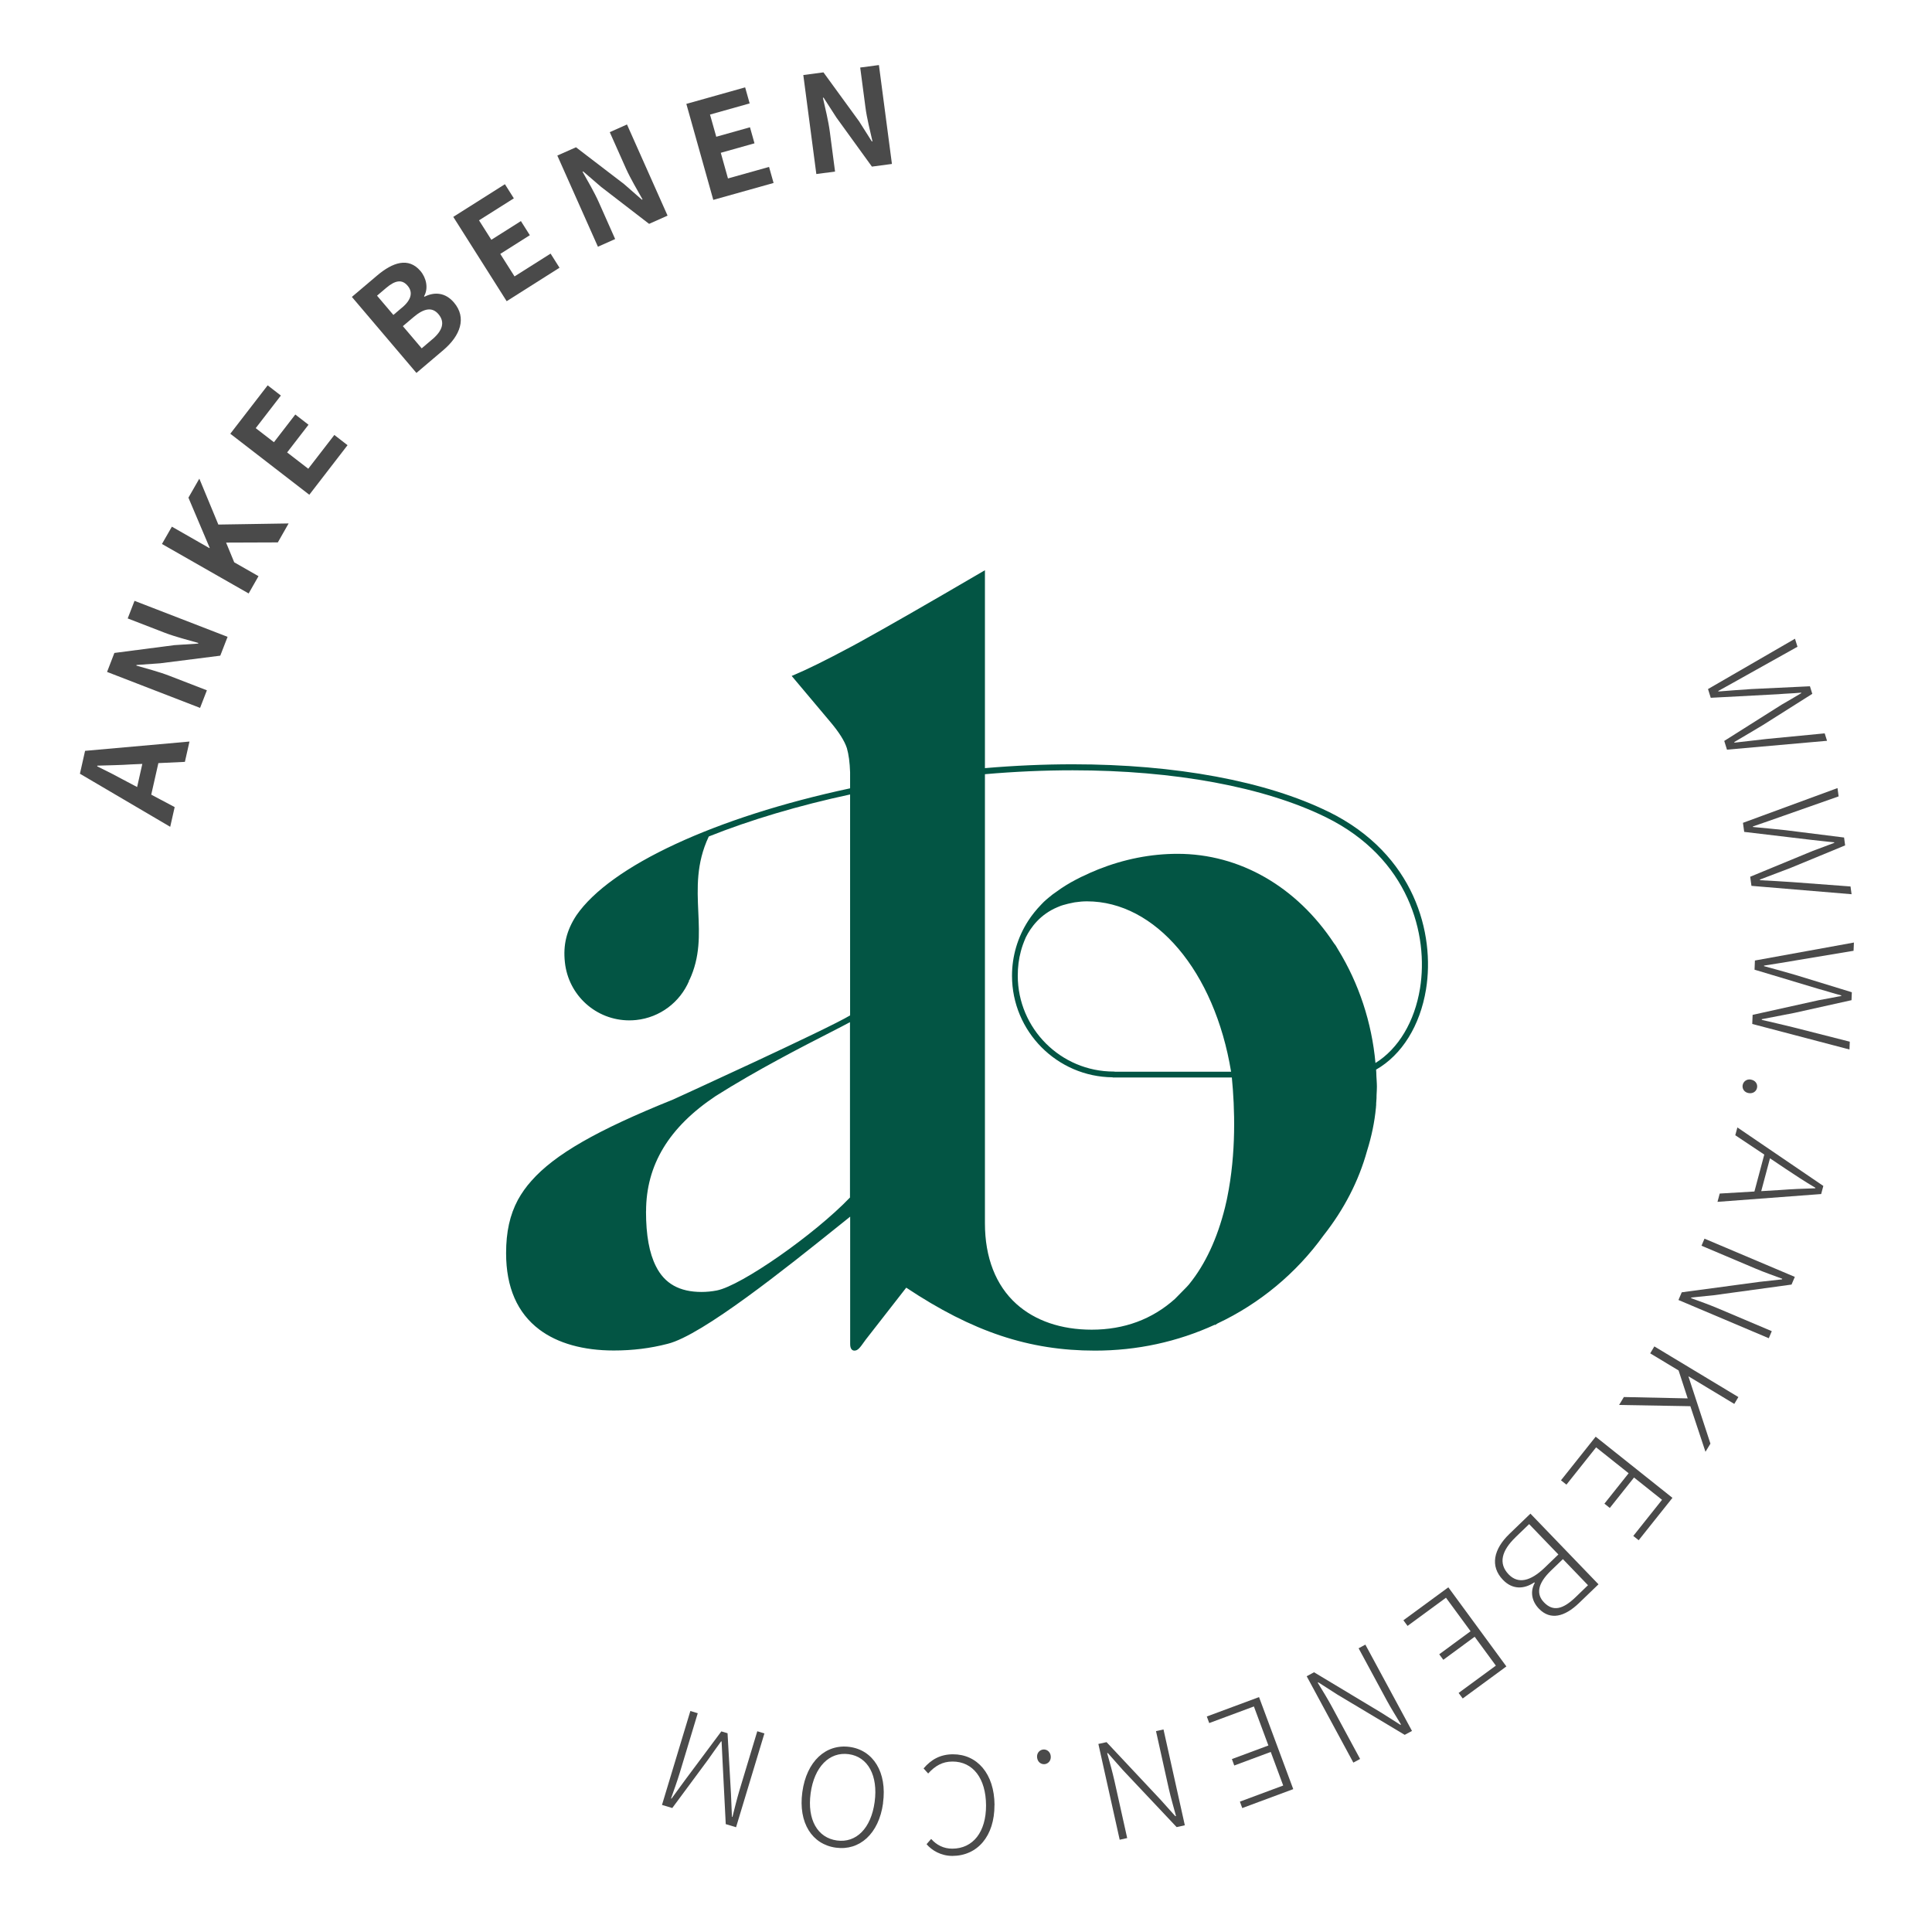 <?xml version="1.0" encoding="UTF-8"?>
<!DOCTYPE svg PUBLIC '-//W3C//DTD SVG 1.0//EN'
          'http://www.w3.org/TR/2001/REC-SVG-20010904/DTD/svg10.dtd'>
<svg data-name="Ebene 1" height="312" viewBox="0 0 311.81 311.81" width="312" xmlns="http://www.w3.org/2000/svg" xmlns:xlink="http://www.w3.org/1999/xlink"
><path d="M214.4,131.01c-10.03-4.94-24.68-7.66-41.26-7.66-4.62,0-9.39.21-14.18.62v-31.94l-.24.14c-9.3,5.44-15.63,9.06-19.89,11.41-.21.12-.43.23-.64.35-.3.17-.61.33-.91.49-4.11,2.2-7.07,3.65-9.31,4.59l-.2.08,6.29,7.48c1.37,1.63,2.25,3.03,2.62,4.17.29,1,.47,2.31.52,3.9v2.59c-21.75,4.65-38.67,12.5-44.18,20.51-1.58,2.42-2.16,4.76-1.85,7.57.57,5.34,5.04,9.37,10.4,9.37.37,0,.75-.02,1.12-.06,3.79-.4,7.06-2.84,8.55-6.37l-.15-.06h.17c1.76-3.75,1.61-7.29,1.44-11.03-.17-3.84-.35-7.82,1.68-12.13l.02-.03c6.67-2.67,14.55-5.01,22.8-6.78v35.66c-3.78,2.27-28.34,13.47-28.58,13.58-12.28,4.94-19.12,8.87-22.87,13.14-.85.95-1.55,1.94-2.16,3.04-1.31,2.45-1.91,5.19-1.91,8.62,0,5.5,1.81,9.65,5.38,12.33,2.94,2.21,7.08,3.37,11.99,3.37,3.05,0,5.9-.35,8.71-1.08,5.57-1.37,19.26-12.35,27.44-18.91.71-.57,1.38-1.11,2.01-1.61v20.58c0,.94.48,1.04.69,1.04.56,0,.9-.48,1.66-1.55l.16-.22,6.54-8.39c10.71,7.12,19.82,10.16,30.46,10.16,6.79,0,13.31-1.41,19.39-4.2l-.03.09.43-.28c6.78-3.19,12.7-8.1,17.09-14.19,3.32-4.21,5.68-8.79,7.02-13.62.75-2.39,1.23-4.73,1.44-6.98h.01v-.14c.02-.11.03-.23.03-.34,0-.08,0-.16,0-.24l.02-.28c.01-.2.03-.39.04-.59v-.2c0-.12,0-.25.01-.37.02-.42.05-.84.05-1.26,0-.34-.02-.67-.04-1.01-.01-.22-.03-.43-.04-.65l-.02-.61c0-.13-.03-.48-.03-.48,4.17-2.38,7.1-7.1,8.06-12.97,1.45-8.93-1.79-21.79-15.73-28.65ZM215.33,152.29h0c-6.07-9.21-15.26-14.49-25.28-14.49-4.31,0-8.61.85-12.8,2.51-.09.03-.18.08-.28.12-.08.03-.16.07-.25.11l-.19.08c-.43.17-.83.34-1.19.53-.6.25-1.15.53-1.66.8-.6.3-1.11.61-1.61.91l-.05.03c-.54.33-1.03.67-1.45.98-.48.32-.92.65-1.25.94-.71.58-1.13,1-1.26,1.16-.82.85-1.54,1.74-2.12,2.65-1.71,2.65-2.61,5.72-2.61,8.86,0,8.99,7.27,16.31,16.24,16.39v.03h19.24c.48,4.89.73,12.18-.75,19.4-.01.06-.03.13-.04.19-.01.07-.03.14-.04.2-.08.39-.17.78-.27,1.17-1.25,5.03-3.19,9.19-5.76,12.36-.03.03-.06.07-.08.1-.09.11-.19.21-.28.31-.07.08-.14.15-.21.22l-1.74,1.77c-3.67,3.3-8.2,4.98-13.45,4.98-4.93,0-9.14-1.44-12.16-4.16-3.32-2.99-5.07-7.49-5.07-13.01v-72.48c4.79-.42,9.55-.63,14.17-.63,16.42,0,30.92,2.69,40.85,7.57,13.46,6.62,16.6,19.02,15.2,27.63-.87,5.37-3.49,9.74-7.19,12.04-.59-6.53-2.68-12.85-6.03-18.3-.26-.46-.43-.72-.43-.72l-.19-.24ZM179.89,172.96v-.02h-.16c-8.53,0-15.47-6.94-15.47-15.47,0-1.41.16-2.7.5-3.95.18-.7.45-1.44.8-2.24.78-1.57,2.29-3.69,5.11-4.87l.59-.24c.09-.02.18-.04.25-.08.62-.18,1.16-.31,1.7-.41l.25-.05c.73-.11,1.36-.16,1.97-.16,11.06,0,20.6,11.3,23.26,27.5h-18.8ZM104.27,195.51c0-7.49,3.68-13.58,11.24-18.62,6.66-4.21,14.02-7.98,18.42-10.23,1.36-.7,2.46-1.26,3.25-1.69v28.3c-5.73,5.98-17.55,14.23-21.49,15-.81.16-1.66.24-2.47.24-3.56,0-5.96-1.35-7.35-4.13-1.08-2.12-1.61-5.03-1.61-8.88Z" fill="#035544"
  /><g fill="#4a4a4a"
  ><path d="M12.9,124.87l.83-3.69,16.85-1.5-.74,3.28-4.28.2-1.15,5.09,3.78,2.01-.72,3.18-14.58-8.57ZM22.13,127.02l.84-3.73-1.82.08c-1.74.12-3.64.14-5.44.2l-.02.11c1.63.79,3.3,1.66,4.83,2.49l1.61.85Z"
    /><path d="M17.28,108.44l1.18-3.06,9.69-1.26,3.82-.25.04-.1c-1.61-.46-3.69-.99-5.4-1.64l-6-2.32,1.1-2.84,15.02,5.81-1.18,3.04-9.7,1.23-3.81.27-.04.1c1.68.49,3.65.99,5.37,1.66l6.02,2.33-1.1,2.84-15.02-5.81Z"
    /><path d="M26.14,87.79l1.6-2.79,6.07,3.47.03-.06-3.43-8.09,1.76-3.07,3.07,7.41,11.34-.18-1.74,3.06-8.35.03,1.31,3.18,3.92,2.24-1.59,2.79-13.98-7.98Z"
    /><path d="M37.17,70l6.03-7.81,2.13,1.65-4.06,5.26,2.94,2.27,3.45-4.47,2.13,1.65-3.45,4.47,3.41,2.63,4.21-5.45,2.13,1.65-6.17,8-12.74-9.84Z"
    /><path d="M56.79,47.92l4.06-3.44c2.52-2.14,5.07-3.02,7.01-.74.96,1.13,1.31,2.82.58,4.07l.07.08c1.59-.81,3.36-.71,4.76.94,2.1,2.47,1.01,5.35-1.69,7.65l-4.37,3.71-10.42-12.27ZM64.92,49.62c1.56-1.32,1.7-2.53.87-3.5-.91-1.08-2.01-.89-3.48.36l-1.46,1.24,2.64,3.11,1.42-1.21ZM69.77,54.77c1.67-1.42,2.08-2.79.99-4.07-1.01-1.19-2.34-.95-4.03.49l-1.71,1.45,3.04,3.58,1.7-1.45Z"
    /><path d="M73.16,35l8.33-5.27,1.44,2.28-5.62,3.55,1.99,3.14,4.77-3.02,1.44,2.28-4.77,3.02,2.3,3.63,5.82-3.68,1.44,2.28-8.53,5.4-8.61-13.6Z"
    /><path d="M89.96,25.1l3-1.33,7.76,5.94,2.88,2.52.1-.05c-.82-1.47-1.92-3.31-2.67-4.97l-2.62-5.88,2.78-1.24,6.55,14.71-2.98,1.33-7.75-5.97-2.89-2.49-.1.05c.85,1.52,1.89,3.27,2.64,4.96l2.62,5.9-2.78,1.24-6.55-14.71Z"
    /><path d="M110.76,16.77l9.5-2.67.73,2.59-6.4,1.8,1.01,3.58,5.44-1.53.73,2.59-5.44,1.53,1.16,4.14,6.63-1.86.73,2.59-9.73,2.73-4.35-15.5Z"
    /><path d="M129.65,12.11l3.25-.43,5.75,7.9,2.05,3.24h.11c-.37-1.65-.91-3.73-1.14-5.54l-.84-6.38,3.02-.4,2.1,15.96-3.23.43-5.73-7.92-2.07-3.21-.11.02c.38,1.7.88,3.68,1.12,5.51l.84,6.4-3.02.4-2.1-15.96Z"
    /><path d="M289.7,103.1l.4,1.28-8.18,4.57c-1.53.87-3.06,1.71-4.61,2.57l.03.08c1.78-.15,3.54-.27,5.3-.39l9.47-.45.38,1.22-8.02,5.07c-1.51.91-3.03,1.8-4.57,2.71l.03.1c1.76-.21,3.49-.41,5.23-.6l9.33-.9.38,1.2-16.15,1.43-.44-1.41,9.26-5.85c1.12-.63,2.08-1.22,3.17-1.86l-.02-.08c-1.26.12-2.39.14-3.68.25l-10.91.58-.44-1.41,14.05-8.13Z"
    /><path d="M296.56,127.19l.18,1.34-8.84,3.11c-1.65.59-3.31,1.16-4.99,1.74v.09c1.79.16,3.54.34,5.3.52l9.41,1.18.17,1.27-8.77,3.62c-1.65.64-3.3,1.25-4.97,1.89v.11c1.78.09,3.53.19,5.27.31l9.34.7.17,1.25-16.16-1.35-.2-1.47,10.12-4.18c1.21-.43,2.25-.85,3.44-1.29v-.09c-1.27-.1-2.39-.27-3.68-.39l-10.85-1.29-.2-1.46,15.23-5.6Z"
    /><path d="M299.21,152.1l-.06,1.35-9.24,1.54c-1.73.3-3.46.58-5.21.85v.09c1.72.46,3.42.94,5.11,1.43l9.06,2.78-.05,1.28-9.26,2.06c-1.73.34-3.46.66-5.22,1.01v.11c1.72.4,3.42.79,5.12,1.21l9.08,2.31-.05,1.26-15.69-4.12.06-1.47,10.69-2.37c1.27-.21,2.37-.45,3.62-.68v-.09c-1.22-.31-2.3-.68-3.54-1.01l-10.46-3.14.06-1.48,15.97-2.9Z"
    /><path d="M282.58,174.24c.73.12,1.1.7,1,1.28-.09.58-.63,1.02-1.35.9-.71-.11-1.08-.7-.98-1.28s.63-1.02,1.33-.91Z"
    /><path d="M294.27,191.41l-.35,1.3-16.73,1.26.36-1.34,5.6-.33,1.59-5.96-4.68-3.12.34-1.26,13.87,9.44ZM285.66,186.95l-1.41,5.29,3.02-.18c1.95-.15,3.7-.22,5.7-.28l.02-.08c-1.71-1.02-3.18-1.97-4.8-3.06l-2.52-1.69Z"
    /><path d="M289.67,206.08l-.53,1.24-12.55,1.72-3.63.37-.04.1c1.47.53,2.97,1.07,4.39,1.67l8.64,3.66-.48,1.14-14.58-6.17.53-1.24,12.56-1.69,3.62-.4.04-.1c-1.42-.53-2.83-1.01-4.29-1.63l-8.74-3.7.48-1.14,14.58,6.17Z"
    /><path d="M280.57,225.46l-.67,1.12-7.37-4.44-.02.04,3.54,10.81-.8,1.32-2.44-7.36-11.5-.2.77-1.28,10.3.22-1.47-4.51-4.58-2.76.67-1.12,13.57,8.18Z"
    /><path d="M269.93,241.73l-5.46,6.85-.87-.69,4.64-5.83-4.52-3.6-3.91,4.91-.87-.69,3.91-4.91-5.25-4.18-4.79,6.02-.88-.7,5.6-7.04,12.39,9.87Z"
    /><path d="M257.98,255.7l-3.15,3.03c-2.3,2.21-4.62,2.82-6.47.89-1.13-1.17-1.45-2.73-.66-4.16l-.07-.08c-1.7,1.15-3.56,1.16-5.06-.4-2.13-2.21-1.52-4.96,1.05-7.43l3.38-3.26,10.99,11.41ZM244.58,248.12c-2.21,2.13-2.8,4.2-1.1,5.97,1.54,1.6,3.54,1.11,5.81-1.07l2.22-2.14-4.72-4.9-2.22,2.14ZM250.33,253.47c-2.25,2.17-2.39,3.84-1.14,5.14,1.49,1.55,3.08,1.1,5.1-.84l2-1.93-4.05-4.21-1.91,1.84Z"
    /><path d="M243.13,268.94l-7.06,5.18-.66-.89,6.01-4.41-3.42-4.66-5.06,3.72-.66-.89,5.06-3.72-3.97-5.41-6.2,4.55-.67-.91,7.25-5.32,9.37,12.77Z"
    /><path d="M227.9,279.35l-1.19.64-10.87-6.5-3.07-1.97-.1.05c.82,1.33,1.65,2.69,2.38,4.05l4.46,8.26-1.09.59-7.53-13.94,1.19-.64,10.86,6.53,3.07,1.95.1-.05c-.78-1.31-1.58-2.56-2.33-3.95l-4.51-8.35,1.09-.59,7.53,13.94Z"
    /><path d="M208.7,288.76l-8.21,3.05-.38-1.04,6.99-2.6-2.01-5.42-5.89,2.19-.38-1.04,5.89-2.19-2.34-6.3-7.21,2.68-.39-1.06,8.43-3.13,5.52,14.85Z"
    /><path d="M191.21,294.59l-1.31.29-8.69-9.22-2.41-2.73-.11.02c.43,1.51.85,3.04,1.19,4.54l2.04,9.16-1.21.27-3.44-15.46,1.32-.29,8.67,9.24,2.43,2.71.11-.02c-.39-1.47-.82-2.89-1.17-4.44l-2.06-9.27,1.21-.27,3.44,15.46Z"
    /><path d="M169.58,283.41c.08.73-.39,1.24-.97,1.31-.58.06-1.15-.33-1.23-1.07-.08-.71.39-1.22.97-1.29.58-.06,1.15.33,1.23,1.05Z"
    /><path d="M160.5,291.31c.02,5.06-2.77,8.2-6.78,8.22-1.87,0-3.33-.9-4.18-1.89l.74-.85c.85.95,1.98,1.58,3.44,1.57,3.34-.02,5.44-2.72,5.42-7-.02-4.32-2.1-7.07-5.42-7.06-1.61,0-2.8.69-3.92,1.93l-.74-.82c1.21-1.42,2.68-2.27,4.72-2.28,3.91-.02,6.7,3.12,6.73,8.18Z"
    /><path d="M142.52,291.02c-.68,4.97-3.82,7.7-7.61,7.18-3.83-.52-6.1-3.99-5.42-8.97.68-4.99,3.81-7.81,7.64-7.29,3.79.52,6.07,4.08,5.38,9.07ZM130.83,289.42c-.58,4.26,1.12,7.19,4.24,7.62,3.1.43,5.51-1.94,6.09-6.21.58-4.26-1.08-7.3-4.18-7.72-3.12-.43-5.57,2.05-6.15,6.31Z"
    /><path d="M118.79,294.9l-1.66-.5-.49-9.66c-.06-1.22-.12-2.46-.18-3.68l-.08-.02c-.73.98-1.42,2-2.13,2.99l-5.75,7.77-1.66-.5,4.58-15.16,1.19.36-2.9,9.61c-.38,1.25-.96,2.89-1.41,4.14l.08.03,2.21-3.03,5.83-7.82,1,.3.55,9.74.16,3.75.08.02c.32-1.29.74-2.98,1.11-4.22l2.9-9.61,1.15.35-4.58,15.16Z"
  /></g
></svg
>

